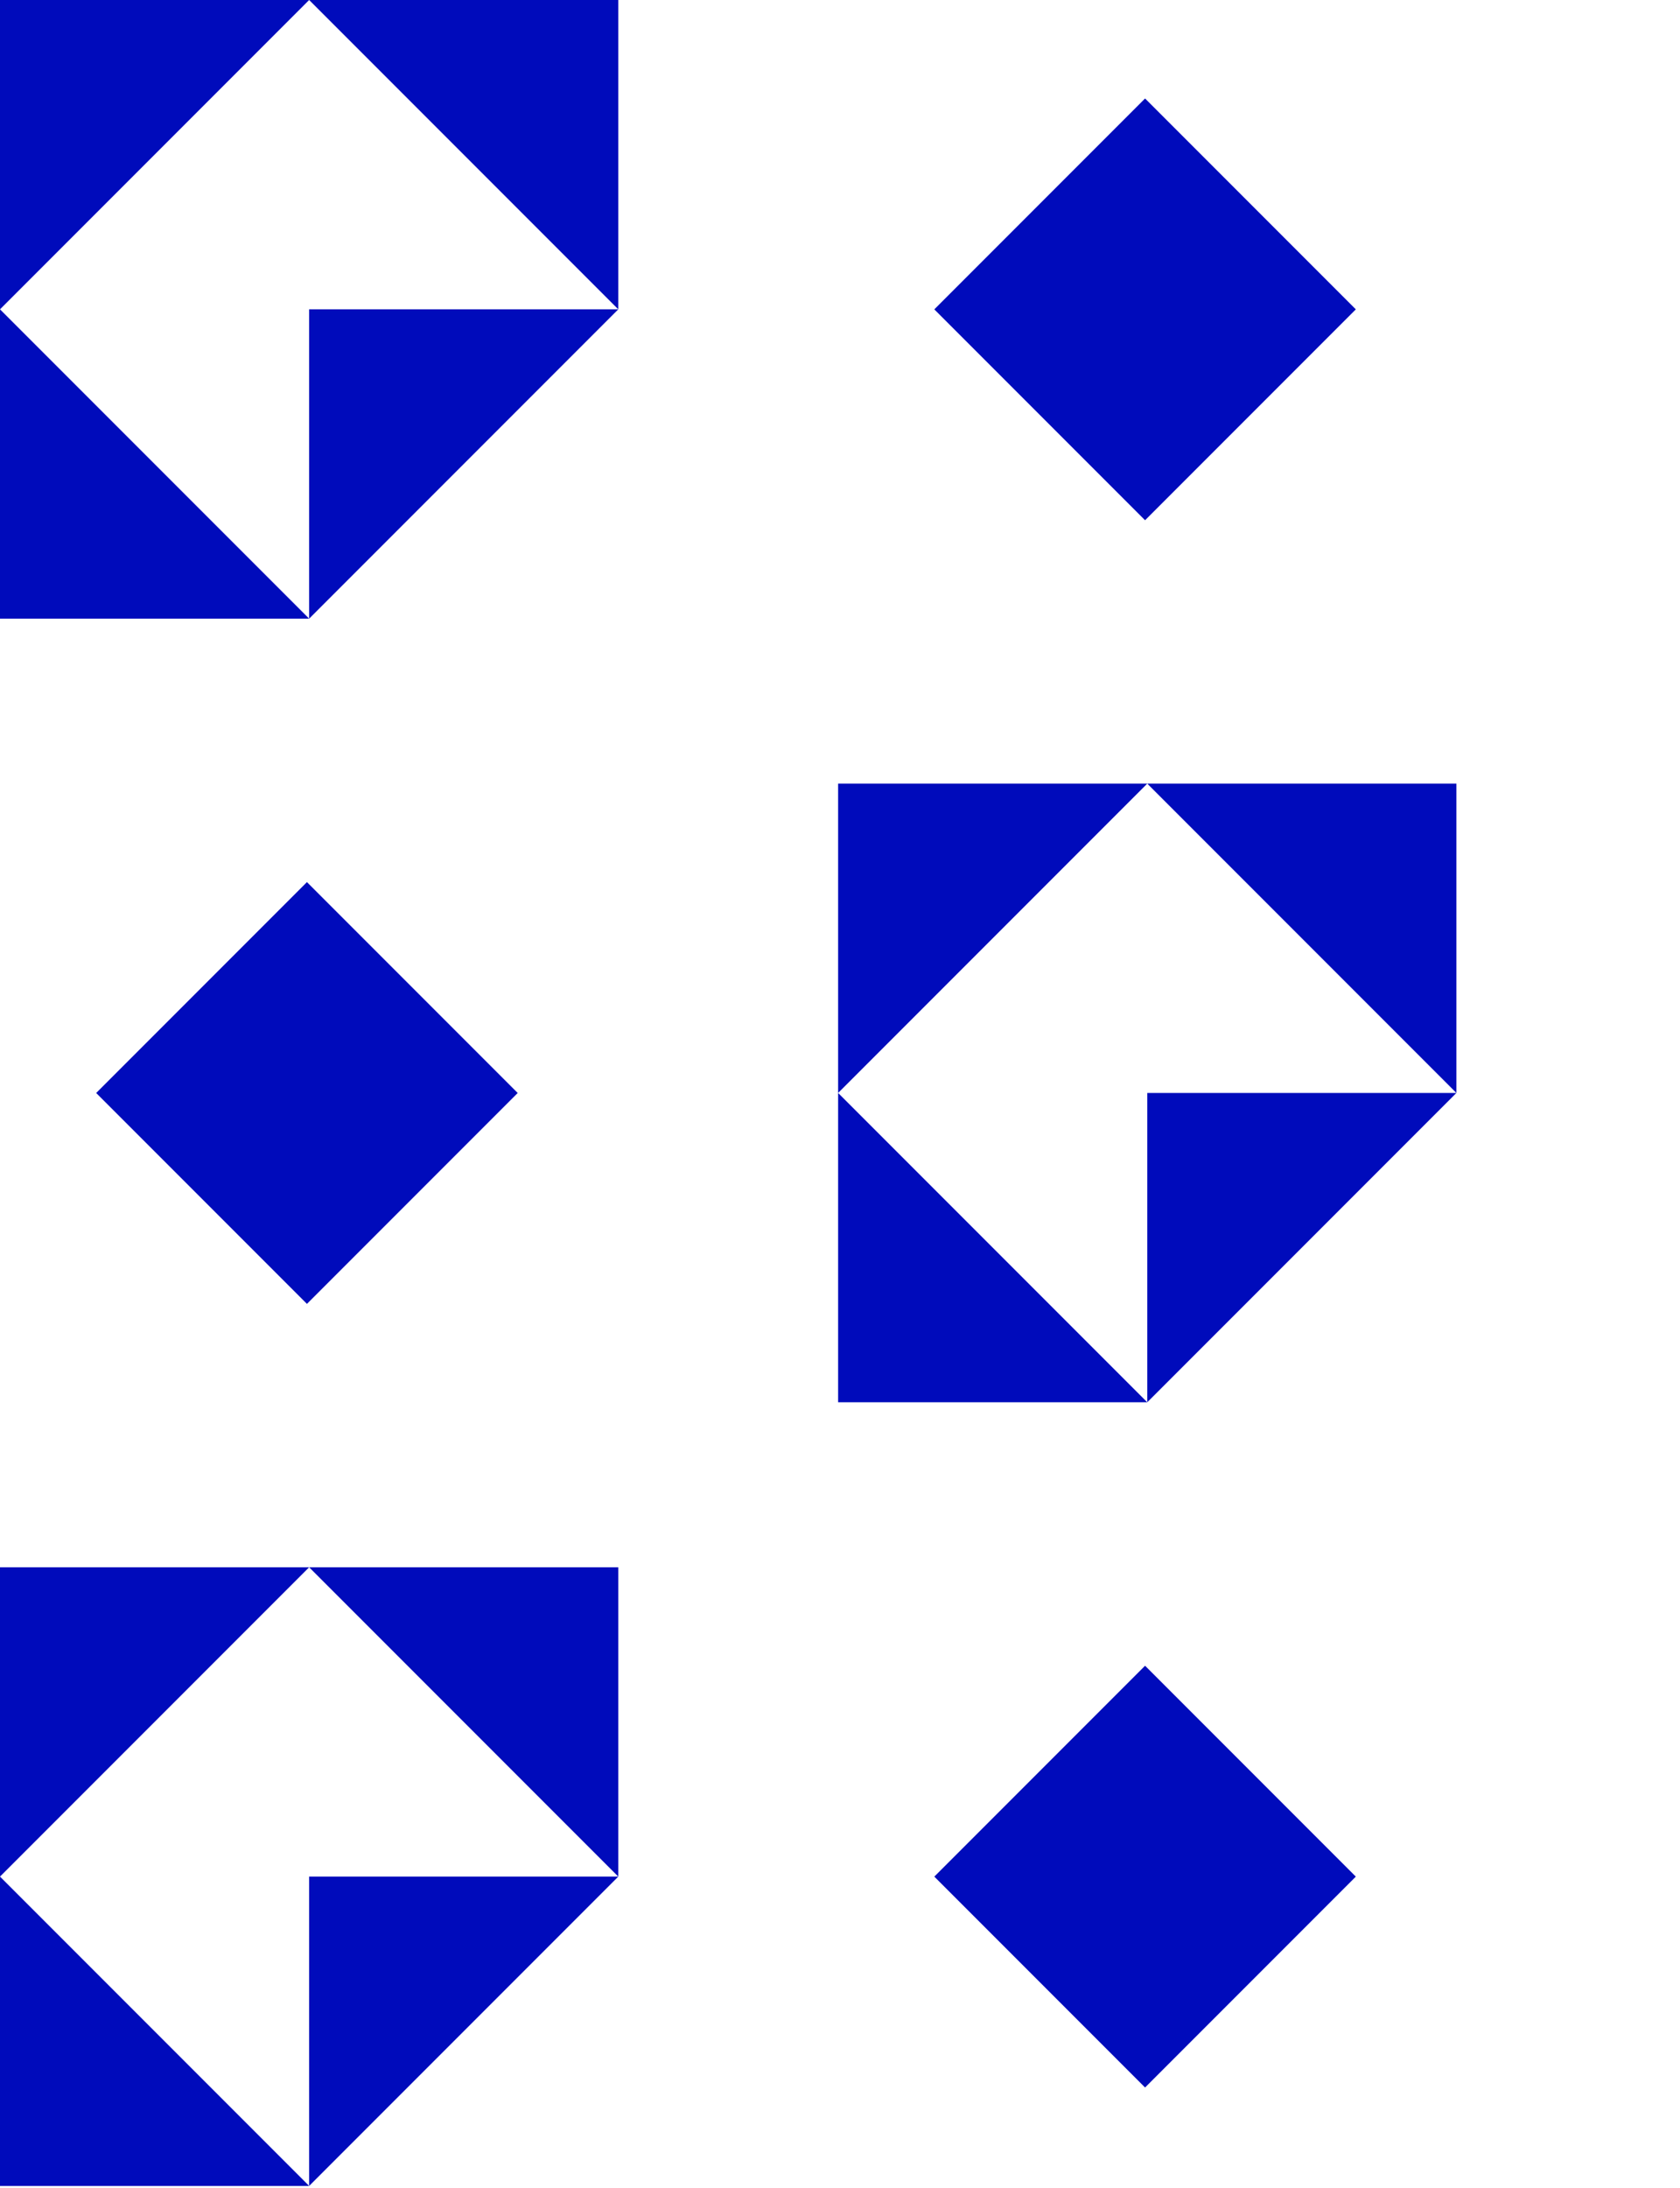 <svg xmlns="http://www.w3.org/2000/svg" width="282" height="367" viewBox="0 0 282 367" fill="none"><path d="M0 103.784H51.892L0 51.892V103.784Z" fill="#000BBB"></path><path d="M103.784 0H51.892L103.784 51.892V0Z" fill="#000BBB"></path><path d="M51.892 51.892H103.784L51.892 103.784V51.892Z" fill="#000BBB"></path><path d="M0 0H51.892L0 51.892V0Z" fill="#000BBB"></path><path d="M192.207 16.52L156.829 51.898L192.207 87.275L227.585 51.898L192.207 16.52Z" fill="#000BBB"></path><path d="M51.522 147.979L16.144 183.357L51.522 218.735L86.9 183.357L51.522 147.979Z" fill="#000BBB"></path><path d="M140.685 235.243H192.576L140.685 183.352V235.243Z" fill="#000BBB"></path><path d="M244.468 131.459H192.576L244.468 183.351V131.459Z" fill="#000BBB"></path><path d="M192.576 183.352H244.468L192.576 235.243V183.352Z" fill="#000BBB"></path><path d="M140.685 131.459H192.576L140.685 183.351V131.459Z" fill="#000BBB"></path><path d="M0 366.703H51.892L0 314.811V366.703Z" fill="#000BBB"></path><path d="M103.784 262.919H51.892L103.784 314.811V262.919Z" fill="#000BBB"></path><path d="M51.892 314.811H103.784L51.892 366.703V314.811Z" fill="#000BBB"></path><path d="M0 262.919H51.892L0 314.811V262.919Z" fill="#000BBB"></path><path d="M192.207 279.438L156.829 314.816L192.207 350.194L227.585 314.816L192.207 279.438Z" fill="#000BBB"></path></svg>